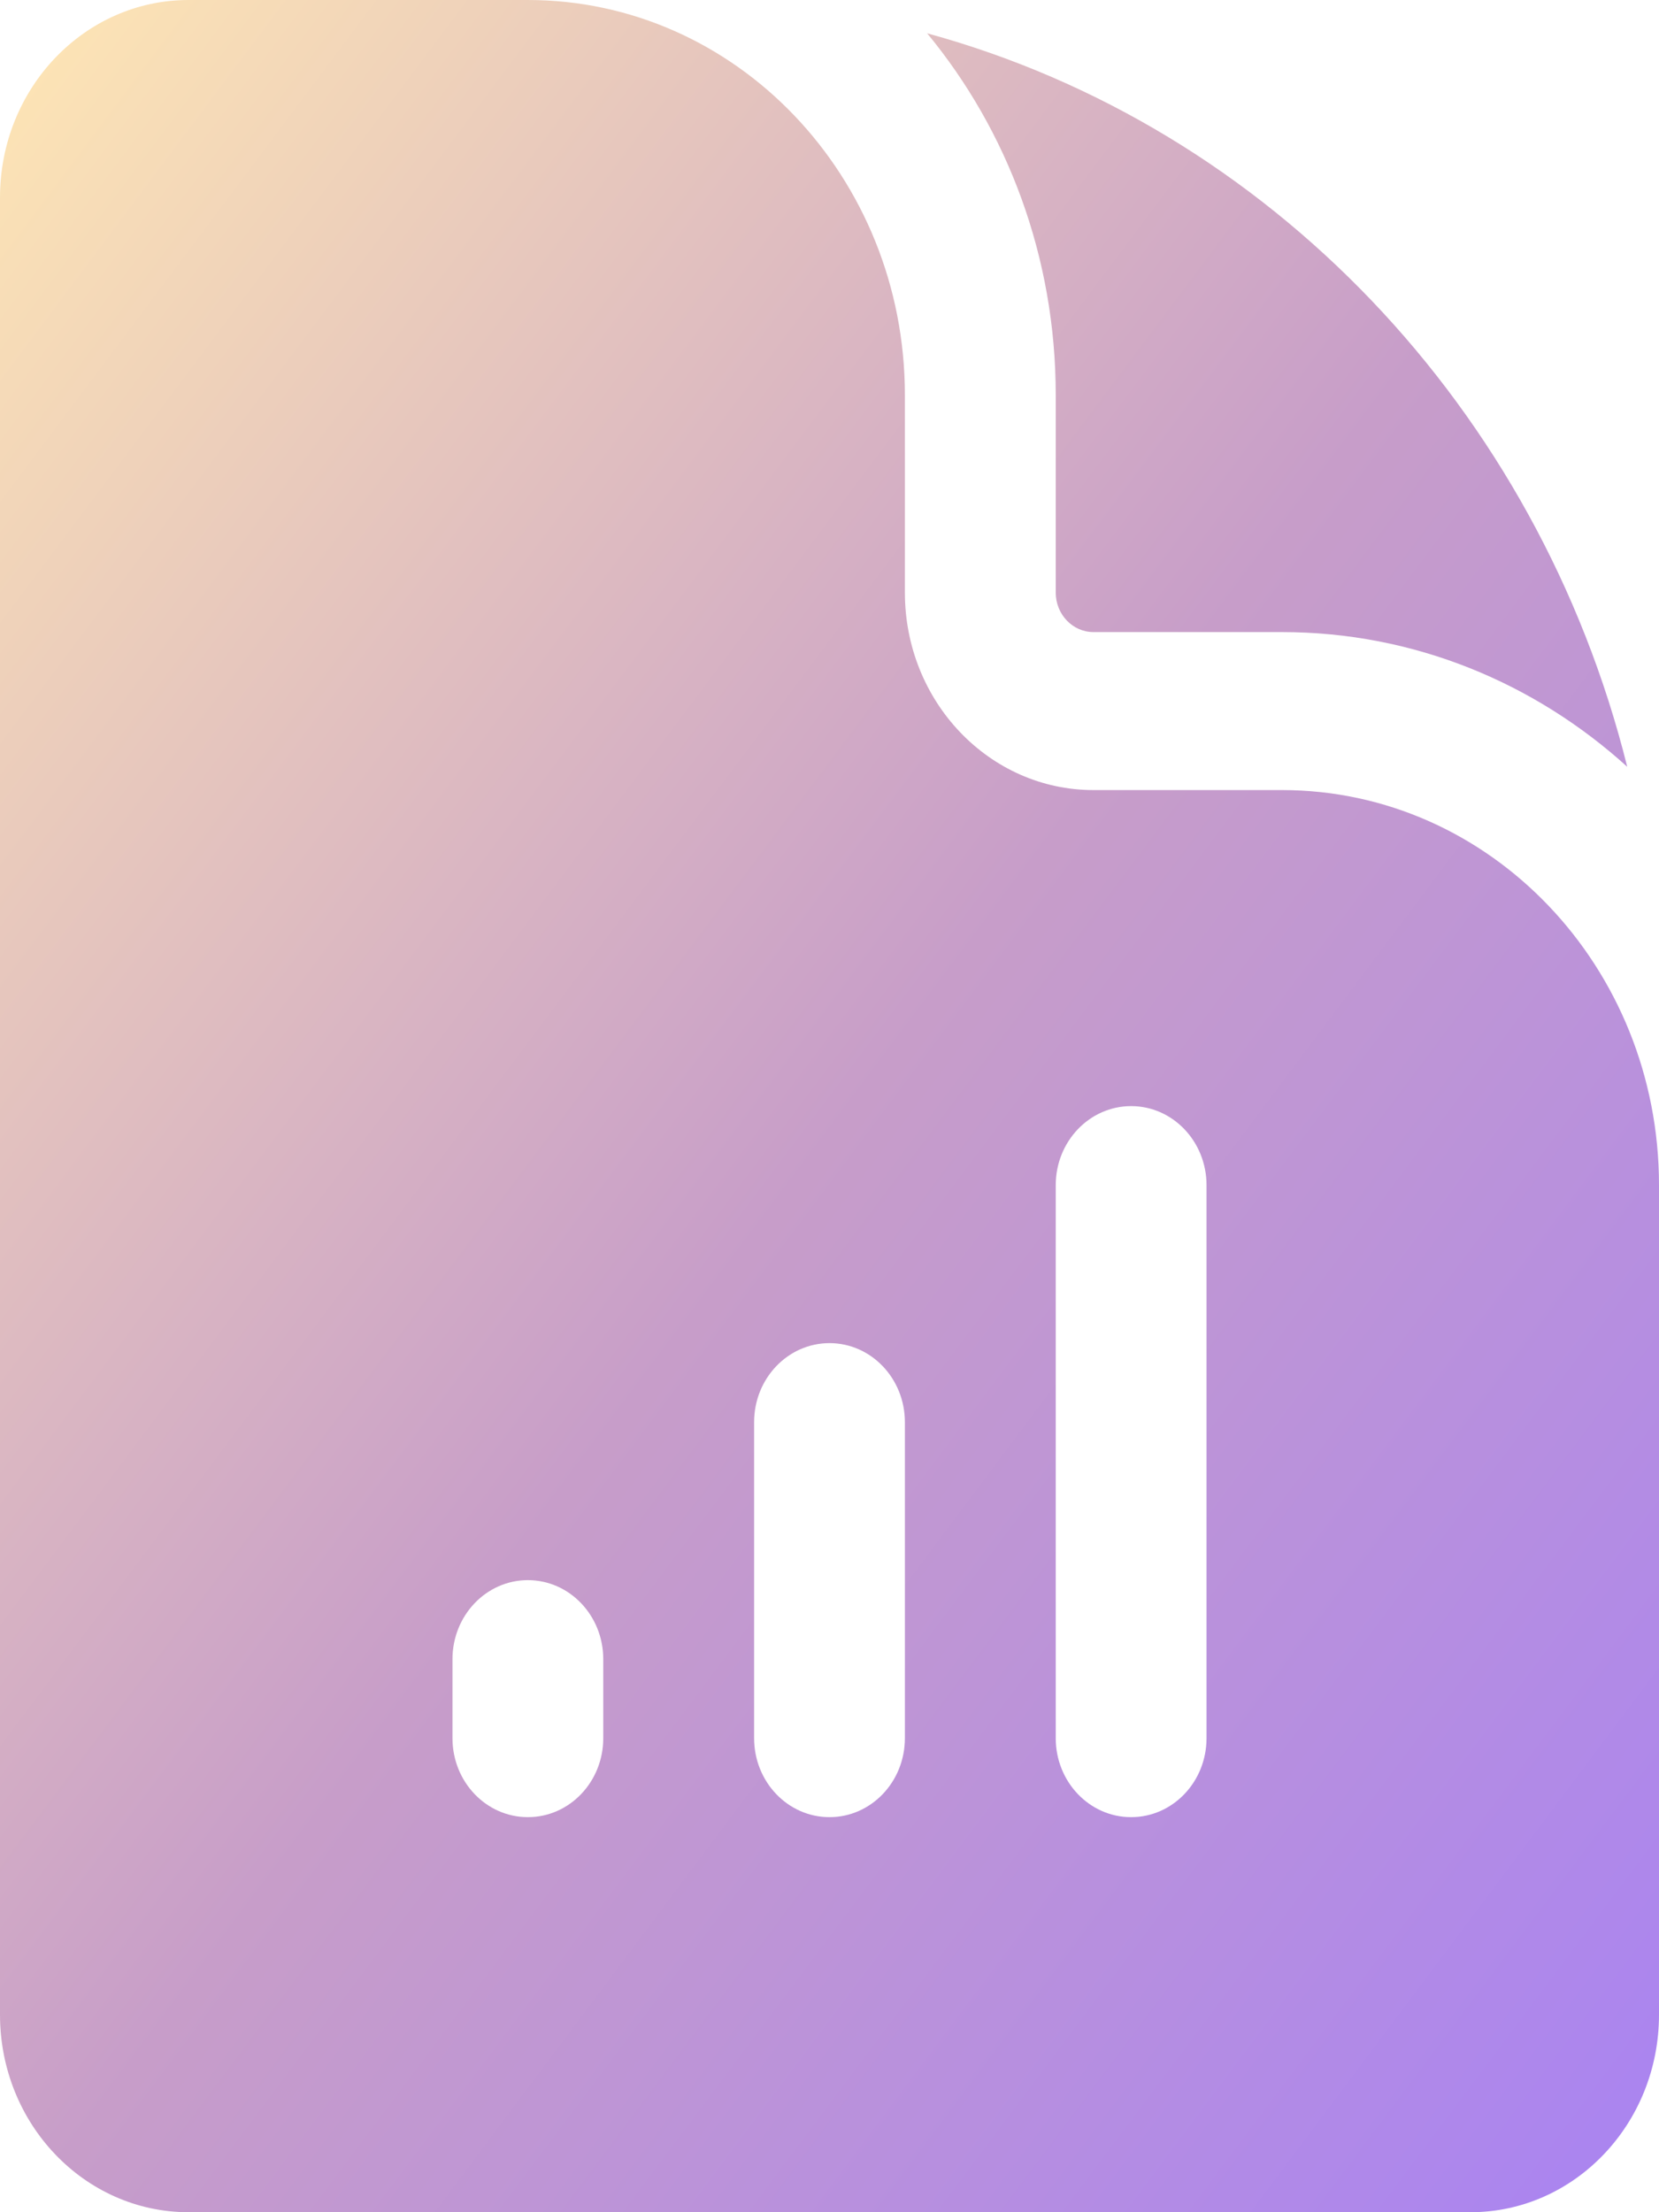 <svg width="27" height="36" viewBox="0 0 27 36" fill="none" xmlns="http://www.w3.org/2000/svg">
<path fill-rule="evenodd" clip-rule="evenodd" d="M3.068 0H8.591C11.98 0 14.727 2.878 14.727 6.429V9.643C14.727 11.418 16.101 12.857 17.796 12.857H20.864C24.253 12.857 27 15.735 27 19.286V32.786C27 34.561 25.626 36 23.932 36H3.068C1.374 36 0 34.561 0 32.786V3.214C0 1.439 1.374 0 3.068 0ZM9.818 27C9.818 26.29 9.269 25.714 8.591 25.714C7.913 25.714 7.364 26.29 7.364 27V28.286C7.364 28.996 7.913 29.571 8.591 29.571C9.269 29.571 9.818 28.996 9.818 28.286V27ZM13.5 21.857C14.178 21.857 14.727 22.433 14.727 23.143V28.286C14.727 28.996 14.178 29.571 13.5 29.571C12.822 29.571 12.273 28.996 12.273 28.286V23.143C12.273 22.433 12.822 21.857 13.5 21.857ZM19.636 19.286C19.636 18.576 19.087 18 18.409 18C17.731 18 17.182 18.576 17.182 19.286V28.286C17.182 28.996 17.731 29.571 18.409 29.571C19.087 29.571 19.636 28.996 19.636 28.286V19.286Z" fill="url(#paint0_linear_941_3427)"/>
<path d="M17.182 6.429C17.182 4.178 16.393 2.12 15.089 0.542C20.651 2.064 25.03 6.651 26.483 12.478C24.977 11.112 23.012 10.286 20.864 10.286H17.796C17.457 10.286 17.182 9.998 17.182 9.643V6.429Z" fill="url(#paint1_linear_941_3427)"/>
<defs>
<linearGradient id="paint0_linear_941_3427" x1="0" y1="0" x2="34.56" y2="25.92" gradientUnits="userSpaceOnUse">
<stop stop-color="#FFE7B4"/>
<stop offset="0.508" stop-color="#C79DC9"/>
<stop offset="1" stop-color="#A983F2"/>
</linearGradient>
<linearGradient id="paint1_linear_941_3427" x1="0" y1="0" x2="34.56" y2="25.92" gradientUnits="userSpaceOnUse">
<stop stop-color="#FFE7B4"/>
<stop offset="0.508" stop-color="#C79DC9"/>
<stop offset="1" stop-color="#A983F2"/>
</linearGradient>
</defs>
</svg>
